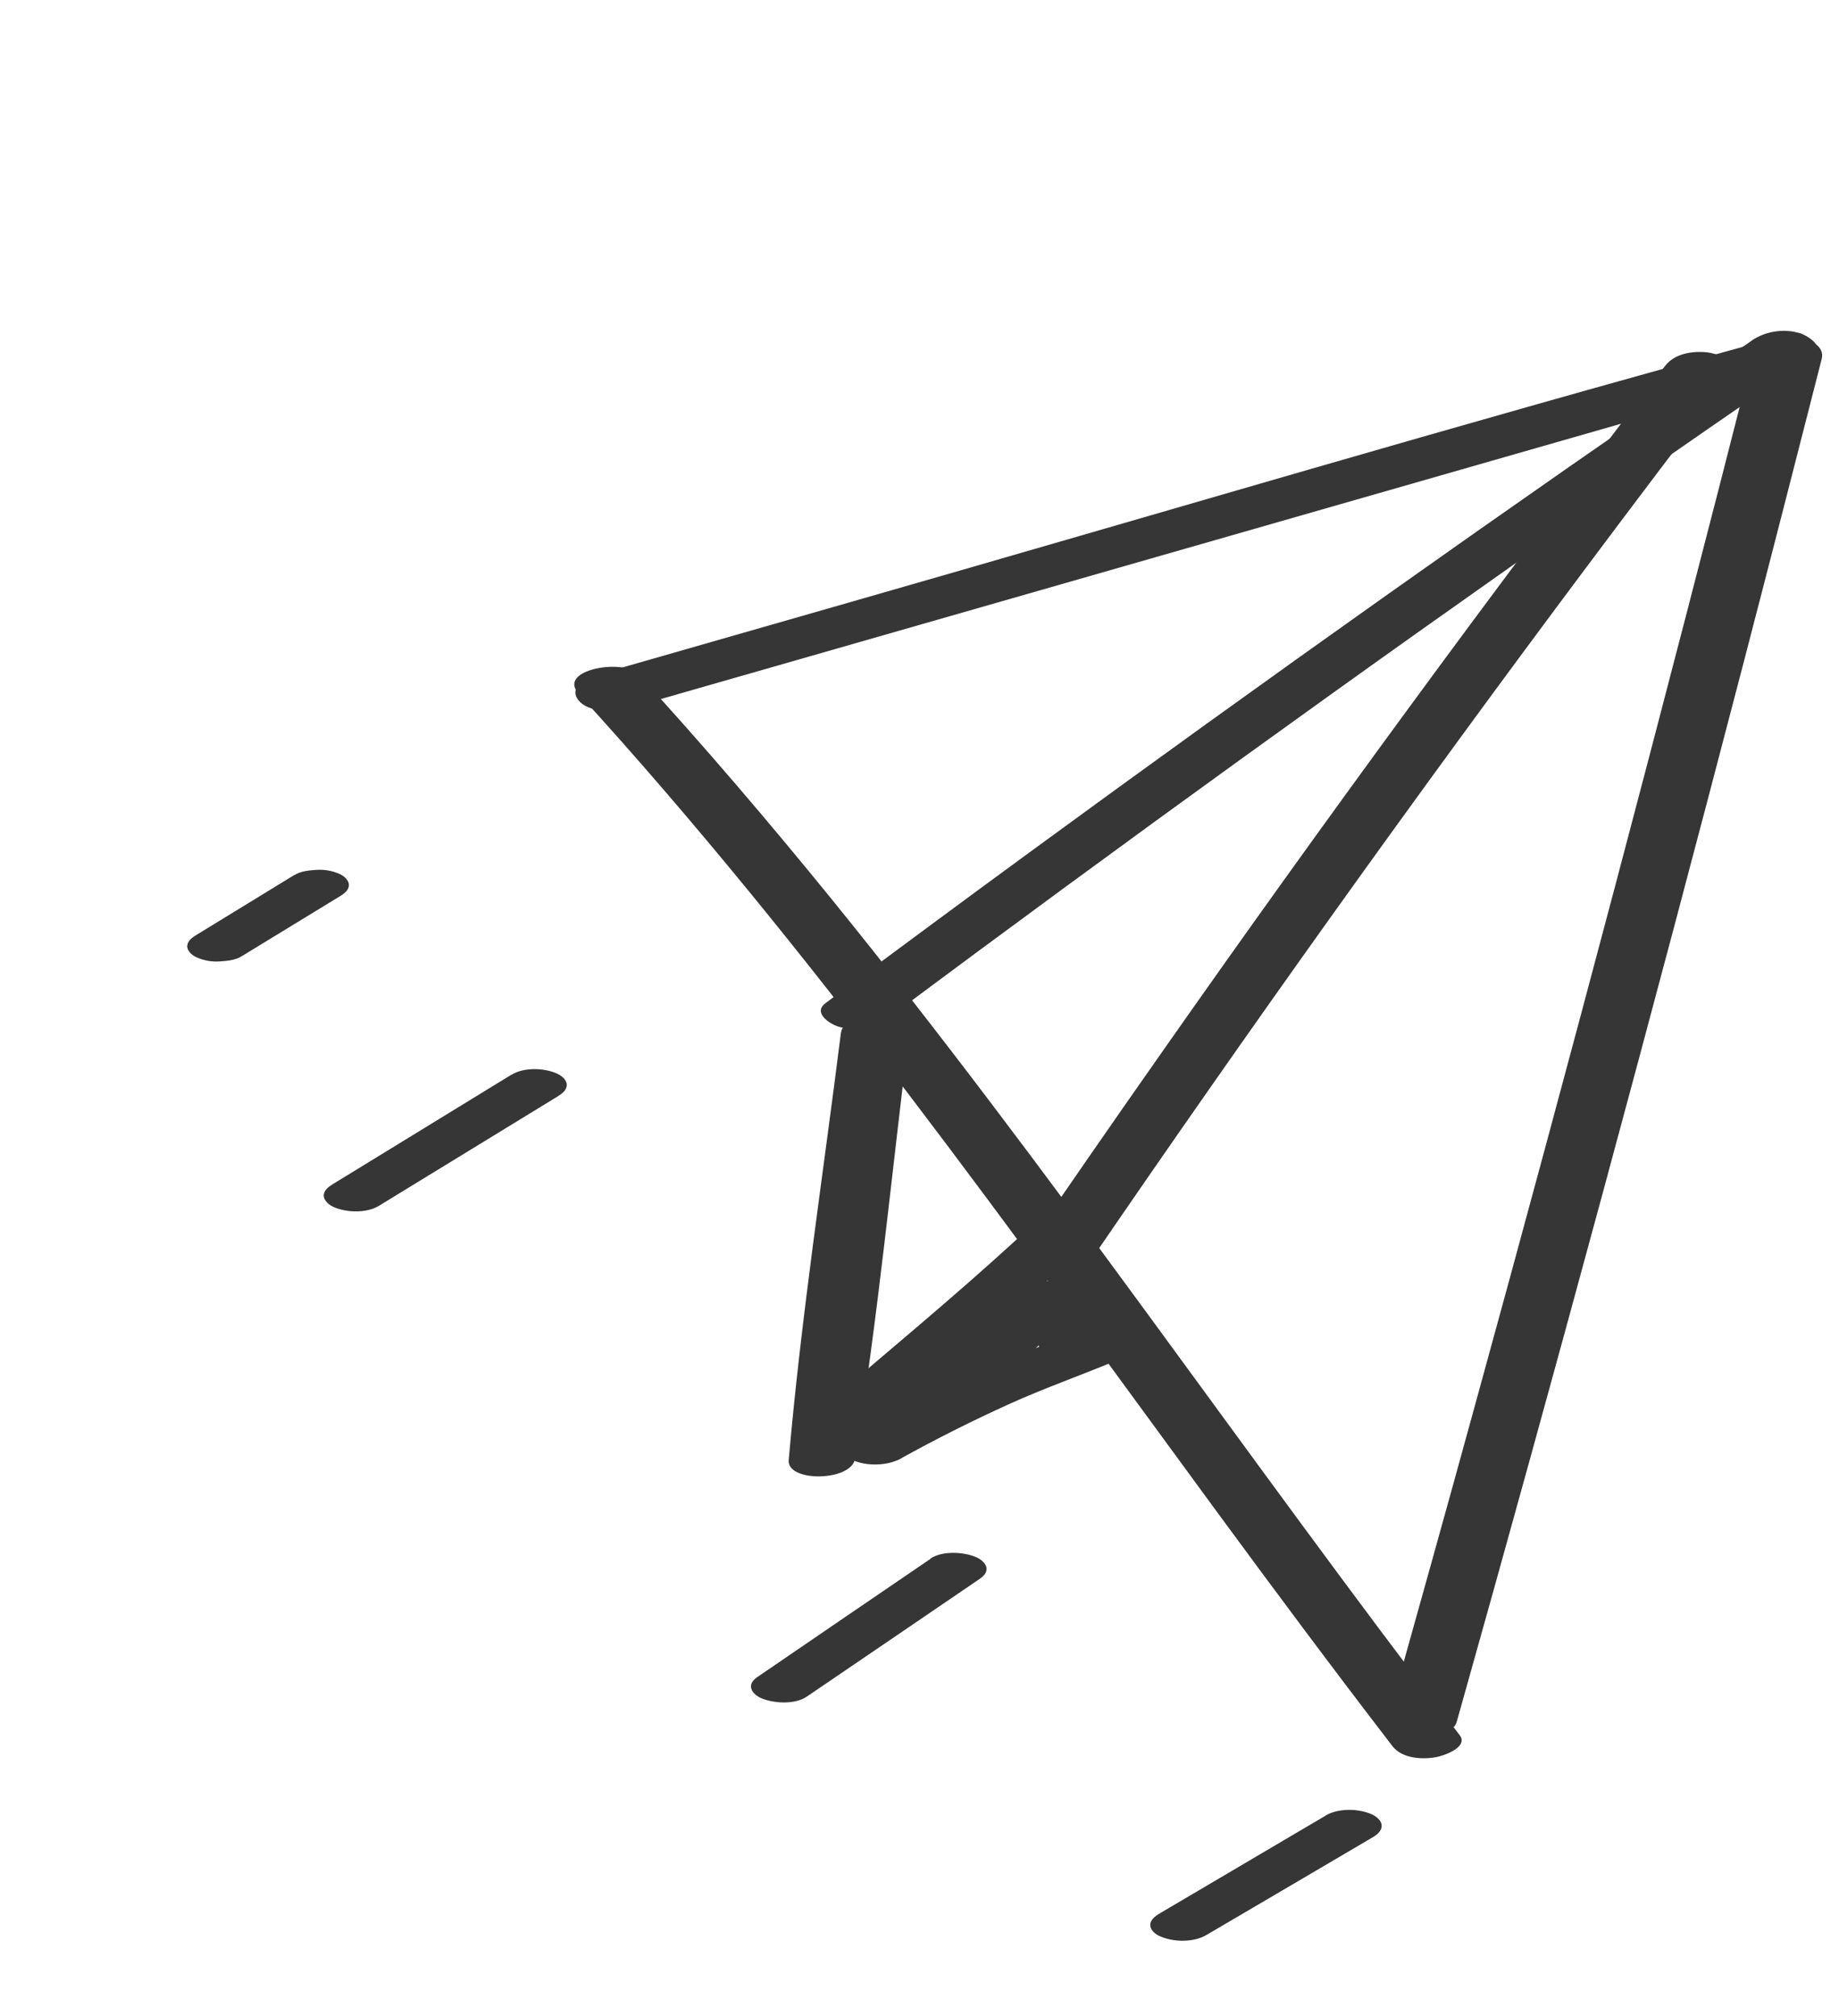 <svg width="114" height="125" viewBox="0 0 114 125" fill="none" xmlns="http://www.w3.org/2000/svg">
<g clip-path="url(#clip0_2124_93841)">
<path d="M39.133 43.865C57.98 38.46 76.828 33.055 95.676 27.651C101.021 26.114 106.381 24.604 111.71 22.997C112.442 22.783 113.154 22.14 112.472 21.451C111.79 20.763 110.263 20.898 109.415 21.129C90.492 26.292 71.675 31.894 52.827 37.298L36.748 41.908C35.982 42.125 35.246 42.818 35.957 43.525C36.669 44.231 38.27 44.114 39.157 43.859L39.133 43.865Z" fill="#363636"/>
<path d="M108.723 21.786C103.134 43.766 97.335 65.695 91.316 87.56C89.602 93.807 87.855 100.046 86.109 106.285C85.645 107.936 89.924 108.095 90.301 106.758C96.446 84.924 102.37 63.036 108.085 41.086C109.715 34.819 111.327 28.537 112.926 22.262C113.35 20.59 109.066 20.452 108.733 21.789L108.723 21.786Z" fill="#363636"/>
<path d="M35.867 43.012C50.364 58.892 62.775 76.49 75.48 93.79C79.043 98.641 82.643 103.478 86.313 108.253C86.899 109.019 88.117 109.1 89.002 108.945C89.444 108.873 91.067 108.337 90.482 107.572C77.281 90.386 65.093 72.418 51.426 55.589C47.604 50.888 43.67 46.283 39.581 41.808C38.662 40.806 34.51 41.514 35.87 43.001L35.867 43.012Z" fill="#363636"/>
<path d="M108.592 21.119C93.484 31.473 78.542 42.067 63.77 52.881C59.56 55.962 55.365 59.069 51.179 62.189C50.364 62.796 51.435 63.488 51.997 63.657C52.955 63.943 54.15 63.796 54.952 63.197C69.634 52.25 84.475 41.52 99.491 31.033C103.768 28.046 108.064 25.075 112.368 22.117C113.223 21.531 112.08 20.81 111.55 20.649C110.56 20.355 109.434 20.541 108.594 21.109L108.592 21.119Z" fill="#363636"/>
<path d="M103.229 22.674C92.461 36.738 81.972 51.035 71.81 65.546C68.924 69.659 66.067 73.791 63.229 77.938C62.681 78.732 64.316 79.17 64.78 79.237C65.656 79.347 66.884 79.207 67.432 78.413C77.432 63.786 87.728 49.364 98.337 35.173C101.348 31.145 104.374 27.144 107.432 23.15C108.019 22.377 106.303 21.908 105.881 21.851C104.96 21.741 103.827 21.904 103.229 22.674Z" fill="#363636"/>
<path d="M62.997 76.867C59.091 80.445 55.015 83.803 50.994 87.253C50.279 87.862 51.179 88.48 51.764 88.643C52.674 88.895 53.804 88.788 54.57 88.203C58.771 84.975 62.741 81.412 66.647 77.834C67.349 77.189 66.478 76.589 65.861 76.418C65.001 76.189 63.699 76.221 62.997 76.867Z" fill="#363636"/>
<path d="M52.126 64.057C51.023 72.86 49.66 81.679 48.892 90.529C48.773 91.906 52.776 91.865 53.011 90.427C54.429 81.655 55.273 72.767 56.368 63.95C56.537 62.597 52.317 62.519 52.126 64.057Z" fill="#363636"/>
<path d="M55.855 90.419C58.03 89.213 60.251 88.097 62.517 87.069C64.783 86.041 67.047 85.258 69.392 84.272C70.089 83.971 70.136 83.269 69.525 82.887C68.749 82.4 67.637 82.433 66.795 82.688C64.308 83.428 61.871 84.515 59.507 85.575C57.144 86.635 54.957 87.749 52.756 88.971C52.486 89.118 52.128 89.4 52.145 89.749C52.161 90.099 52.521 90.364 52.801 90.499C53.67 90.92 55.004 90.895 55.865 90.421L55.855 90.419Z" fill="#363636"/>
<path d="M60.984 85.195C62.528 84.294 64.08 83.407 65.626 82.496C65.875 82.344 66.199 82.11 66.191 81.773C66.183 81.437 65.849 81.2 65.588 81.082C65.144 80.886 64.641 80.798 64.165 80.829C63.689 80.859 63.174 80.914 62.758 81.159C61.195 82.044 59.641 82.942 58.086 83.839C57.827 83.989 57.5 84.234 57.508 84.57C57.517 84.907 57.858 85.156 58.12 85.275C58.563 85.471 59.077 85.561 59.564 85.533C60.05 85.505 60.568 85.44 60.984 85.195Z" fill="#363636"/>
<path d="M55.734 86.016L55.309 86.115C54.836 86.224 55.616 86.044 55.238 86.131L57.233 87.76C59.895 85.969 62.621 84.282 65.382 82.637C65.63 82.485 65.954 82.251 65.946 81.914C65.938 81.578 65.604 81.341 65.343 81.222C64.527 80.859 63.306 80.833 62.502 81.298C59.72 82.893 57.008 84.616 54.354 86.421C54.139 86.57 53.747 86.81 53.789 87.144C53.823 87.42 54.004 87.597 54.237 87.742C54.996 88.204 56.008 88.168 56.835 87.932C57.157 87.842 57.475 87.774 57.785 87.692C58.368 87.542 59.158 86.851 58.464 86.305C57.702 85.72 56.597 85.811 55.723 86.014L55.734 86.016Z" fill="#363636"/>
<path d="M63.487 84.301C64.626 83.181 65.766 82.061 66.879 80.912C67.09 80.684 67.219 80.425 67.069 80.121C66.919 79.817 66.433 79.611 66.117 79.535C65.611 79.413 65.063 79.371 64.548 79.47C64.128 79.548 63.664 79.67 63.345 79.973C62.177 81.075 61.043 82.219 59.901 83.349C59.679 83.575 59.558 83.847 59.708 84.151C59.858 84.455 60.354 84.663 60.67 84.739C61.187 84.864 61.745 84.909 62.263 84.799C62.683 84.722 63.168 84.604 63.489 84.291L63.487 84.301Z" fill="#363636"/>
<path d="M63.528 81.668C63.93 82.501 64.332 83.334 64.757 84.162C64.846 84.305 64.973 84.425 65.134 84.498C65.306 84.617 65.499 84.697 65.71 84.748C65.963 84.808 66.21 84.846 66.466 84.851C66.74 84.873 67.01 84.86 67.278 84.813L67.764 84.695C68.029 84.614 68.27 84.493 68.481 84.31L68.674 84.066C68.761 83.887 68.76 83.708 68.658 83.527C68.28 82.689 67.878 81.856 67.484 81.036C67.388 80.879 67.268 80.772 67.107 80.7C66.935 80.581 66.732 80.498 66.521 80.448C66.268 80.387 66.01 80.347 65.755 80.341C65.481 80.32 65.21 80.333 64.932 80.377L64.446 80.495C64.181 80.576 63.938 80.707 63.718 80.877L63.513 81.129C63.422 81.319 63.424 81.498 63.525 81.679L63.528 81.668Z" fill="#363636"/>
<path d="M18.238 54.253L12.168 57.969C11.92 58.121 11.598 58.345 11.606 58.681C11.62 58.997 11.948 59.254 12.202 59.36C12.635 59.553 13.128 59.639 13.604 59.608C14.079 59.578 14.592 59.533 14.987 59.283L21.067 55.57C21.316 55.417 21.637 55.194 21.629 54.857C21.616 54.542 21.287 54.284 21.034 54.178C20.601 53.985 20.108 53.9 19.632 53.931C19.156 53.961 18.644 54.005 18.249 54.256L18.238 54.253Z" fill="#363636"/>
<path d="M31.704 66.629L20.634 73.414C20.386 73.566 20.064 73.79 20.07 74.137C20.083 74.453 20.412 74.71 20.673 74.829C21.468 75.187 22.718 75.231 23.49 74.759L34.57 67.977C34.819 67.824 35.143 67.59 35.135 67.253C35.124 66.927 34.793 66.68 34.531 66.562C33.736 66.203 32.476 66.156 31.701 66.639L31.704 66.629Z" fill="#363636"/>
<path d="M57.679 96.648C54.157 99.046 50.632 101.456 47.121 103.857C46.87 104.02 46.54 104.23 46.556 104.58C46.567 104.906 46.909 105.156 47.16 105.272C47.926 105.612 49.255 105.698 50 105.197C53.533 102.8 57.057 100.391 60.579 97.992C60.833 97.819 61.16 97.619 61.157 97.261C61.146 96.935 60.807 96.675 60.545 96.556C59.769 96.213 58.429 96.126 57.684 96.627L57.679 96.648Z" fill="#363636"/>
<path d="M82.162 112.575C78.731 114.594 75.311 116.616 71.88 118.635C71.632 118.787 71.297 119.019 71.305 119.356C71.313 119.692 71.655 119.942 71.919 120.05C72.735 120.414 73.966 120.442 74.77 119.977C78.211 117.961 81.642 115.941 85.073 113.922C85.332 113.773 85.658 113.528 85.65 113.191C85.642 112.855 85.3 112.605 85.039 112.486C84.212 112.12 82.97 112.089 82.164 112.565L82.162 112.575Z" fill="#363636"/>
</g>
<defs>
<clipPath id="clip0_2124_93841">
<rect width="90" height="105.968" fill="white" transform="translate(25.711) rotate(13.526)"/>
</clipPath>
</defs>
</svg>
